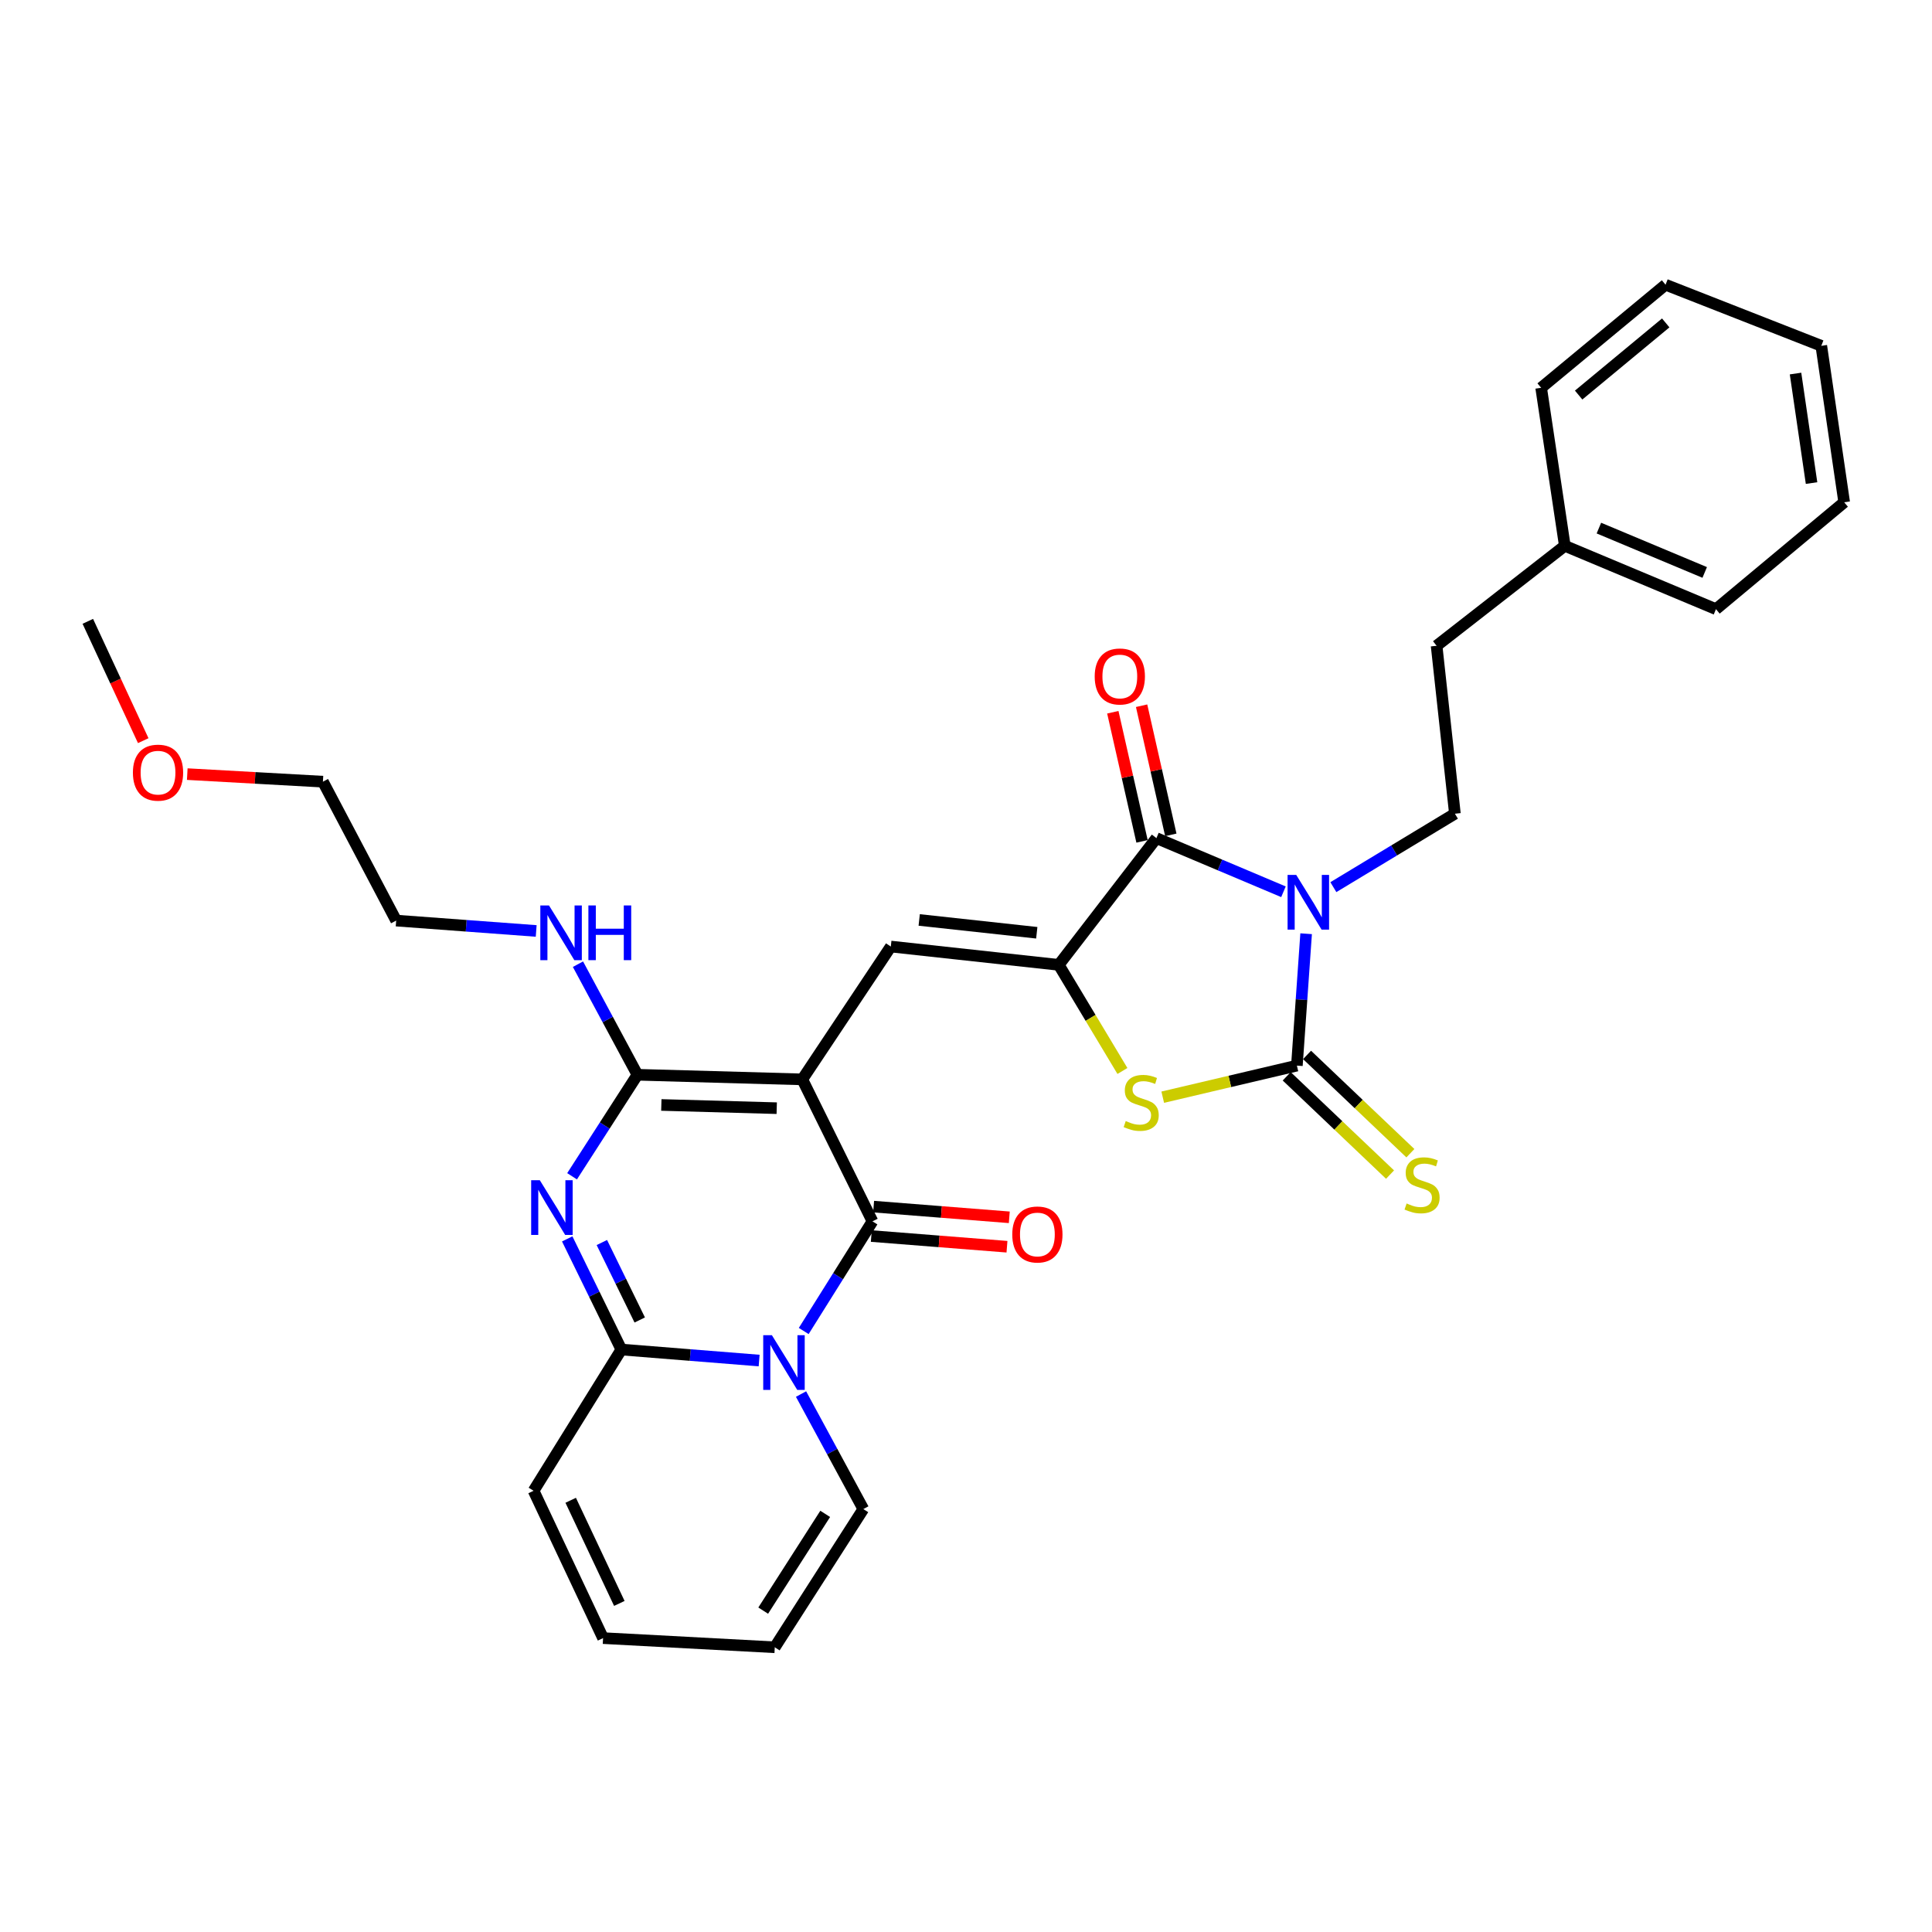 <?xml version='1.0' encoding='iso-8859-1'?>
<svg version='1.1' baseProfile='full'
              xmlns='http://www.w3.org/2000/svg'
                      xmlns:rdkit='http://www.rdkit.org/xml'
                      xmlns:xlink='http://www.w3.org/1999/xlink'
                  xml:space='preserve'
width='1000px' height='1000px' viewBox='0 0 1000 1000'>
<!-- END OF HEADER -->
<rect style='opacity:1.0;fill:#FFFFFF;stroke:none' width='1000' height='1000' x='0' y='0'> </rect>
<path class='bond-2' d='M 415.259,558.681 L 451.587,632.161' style='fill:none;fill-rule:evenodd;stroke:#000000;stroke-width:6px;stroke-linecap:butt;stroke-linejoin:miter;stroke-opacity:1' />
<path class='bond-5' d='M 415.259,558.681 L 329.932,556.296' style='fill:none;fill-rule:evenodd;stroke:#000000;stroke-width:6px;stroke-linecap:butt;stroke-linejoin:miter;stroke-opacity:1' />
<path class='bond-5' d='M 402.033,573.592 L 342.304,571.923' style='fill:none;fill-rule:evenodd;stroke:#000000;stroke-width:6px;stroke-linecap:butt;stroke-linejoin:miter;stroke-opacity:1' />
<path class='bond-9' d='M 415.259,558.681 L 461.083,489.927' style='fill:none;fill-rule:evenodd;stroke:#000000;stroke-width:6px;stroke-linecap:butt;stroke-linejoin:miter;stroke-opacity:1' />
<path class='bond-0' d='M 664.315,461.578 L 631.44,447.693' style='fill:none;fill-rule:evenodd;stroke:#0000FF;stroke-width:6px;stroke-linecap:butt;stroke-linejoin:miter;stroke-opacity:1' />
<path class='bond-0' d='M 631.44,447.693 L 598.565,433.809' style='fill:none;fill-rule:evenodd;stroke:#000000;stroke-width:6px;stroke-linecap:butt;stroke-linejoin:miter;stroke-opacity:1' />
<path class='bond-11' d='M 690.144,459.188 L 721.599,440.185' style='fill:none;fill-rule:evenodd;stroke:#0000FF;stroke-width:6px;stroke-linecap:butt;stroke-linejoin:miter;stroke-opacity:1' />
<path class='bond-11' d='M 721.599,440.185 L 753.053,421.182' style='fill:none;fill-rule:evenodd;stroke:#000000;stroke-width:6px;stroke-linecap:butt;stroke-linejoin:miter;stroke-opacity:1' />
<path class='bond-32' d='M 676.048,483.294 L 673.656,517.427' style='fill:none;fill-rule:evenodd;stroke:#0000FF;stroke-width:6px;stroke-linecap:butt;stroke-linejoin:miter;stroke-opacity:1' />
<path class='bond-32' d='M 673.656,517.427 L 671.265,551.561' style='fill:none;fill-rule:evenodd;stroke:#000000;stroke-width:6px;stroke-linecap:butt;stroke-linejoin:miter;stroke-opacity:1' />
<path class='bond-1' d='M 416.007,688.927 L 433.797,660.544' style='fill:none;fill-rule:evenodd;stroke:#0000FF;stroke-width:6px;stroke-linecap:butt;stroke-linejoin:miter;stroke-opacity:1' />
<path class='bond-1' d='M 433.797,660.544 L 451.587,632.161' style='fill:none;fill-rule:evenodd;stroke:#000000;stroke-width:6px;stroke-linecap:butt;stroke-linejoin:miter;stroke-opacity:1' />
<path class='bond-13' d='M 414.617,721.559 L 430.739,751.325' style='fill:none;fill-rule:evenodd;stroke:#0000FF;stroke-width:6px;stroke-linecap:butt;stroke-linejoin:miter;stroke-opacity:1' />
<path class='bond-13' d='M 430.739,751.325 L 446.861,781.091' style='fill:none;fill-rule:evenodd;stroke:#000000;stroke-width:6px;stroke-linecap:butt;stroke-linejoin:miter;stroke-opacity:1' />
<path class='bond-31' d='M 392.929,704.217 L 357.268,701.369' style='fill:none;fill-rule:evenodd;stroke:#0000FF;stroke-width:6px;stroke-linecap:butt;stroke-linejoin:miter;stroke-opacity:1' />
<path class='bond-31' d='M 357.268,701.369 L 321.607,698.522' style='fill:none;fill-rule:evenodd;stroke:#000000;stroke-width:6px;stroke-linecap:butt;stroke-linejoin:miter;stroke-opacity:1' />
<path class='bond-14' d='M 450.988,639.775 L 486.098,642.54' style='fill:none;fill-rule:evenodd;stroke:#000000;stroke-width:6px;stroke-linecap:butt;stroke-linejoin:miter;stroke-opacity:1' />
<path class='bond-14' d='M 486.098,642.54 L 521.208,645.304' style='fill:none;fill-rule:evenodd;stroke:#FF0000;stroke-width:6px;stroke-linecap:butt;stroke-linejoin:miter;stroke-opacity:1' />
<path class='bond-14' d='M 452.187,624.547 L 487.297,627.312' style='fill:none;fill-rule:evenodd;stroke:#000000;stroke-width:6px;stroke-linecap:butt;stroke-linejoin:miter;stroke-opacity:1' />
<path class='bond-14' d='M 487.297,627.312 L 522.407,630.076' style='fill:none;fill-rule:evenodd;stroke:#FF0000;stroke-width:6px;stroke-linecap:butt;stroke-linejoin:miter;stroke-opacity:1' />
<path class='bond-3' d='M 671.265,551.561 L 636.548,559.732' style='fill:none;fill-rule:evenodd;stroke:#000000;stroke-width:6px;stroke-linecap:butt;stroke-linejoin:miter;stroke-opacity:1' />
<path class='bond-3' d='M 636.548,559.732 L 601.831,567.903' style='fill:none;fill-rule:evenodd;stroke:#CCCC00;stroke-width:6px;stroke-linecap:butt;stroke-linejoin:miter;stroke-opacity:1' />
<path class='bond-12' d='M 666.001,557.095 L 692.743,582.531' style='fill:none;fill-rule:evenodd;stroke:#000000;stroke-width:6px;stroke-linecap:butt;stroke-linejoin:miter;stroke-opacity:1' />
<path class='bond-12' d='M 692.743,582.531 L 719.485,607.966' style='fill:none;fill-rule:evenodd;stroke:#CCCC00;stroke-width:6px;stroke-linecap:butt;stroke-linejoin:miter;stroke-opacity:1' />
<path class='bond-12' d='M 676.529,546.027 L 703.27,571.463' style='fill:none;fill-rule:evenodd;stroke:#000000;stroke-width:6px;stroke-linecap:butt;stroke-linejoin:miter;stroke-opacity:1' />
<path class='bond-12' d='M 703.27,571.463 L 730.012,596.898' style='fill:none;fill-rule:evenodd;stroke:#CCCC00;stroke-width:6px;stroke-linecap:butt;stroke-linejoin:miter;stroke-opacity:1' />
<path class='bond-4' d='M 296.102,608.838 L 313.017,582.567' style='fill:none;fill-rule:evenodd;stroke:#0000FF;stroke-width:6px;stroke-linecap:butt;stroke-linejoin:miter;stroke-opacity:1' />
<path class='bond-4' d='M 313.017,582.567 L 329.932,556.296' style='fill:none;fill-rule:evenodd;stroke:#000000;stroke-width:6px;stroke-linecap:butt;stroke-linejoin:miter;stroke-opacity:1' />
<path class='bond-8' d='M 293.594,641.247 L 307.6,669.884' style='fill:none;fill-rule:evenodd;stroke:#0000FF;stroke-width:6px;stroke-linecap:butt;stroke-linejoin:miter;stroke-opacity:1' />
<path class='bond-8' d='M 307.6,669.884 L 321.607,698.522' style='fill:none;fill-rule:evenodd;stroke:#000000;stroke-width:6px;stroke-linecap:butt;stroke-linejoin:miter;stroke-opacity:1' />
<path class='bond-8' d='M 311.518,643.127 L 321.322,663.173' style='fill:none;fill-rule:evenodd;stroke:#0000FF;stroke-width:6px;stroke-linecap:butt;stroke-linejoin:miter;stroke-opacity:1' />
<path class='bond-8' d='M 321.322,663.173 L 331.126,683.22' style='fill:none;fill-rule:evenodd;stroke:#000000;stroke-width:6px;stroke-linecap:butt;stroke-linejoin:miter;stroke-opacity:1' />
<path class='bond-17' d='M 329.932,556.296 L 314.541,527.679' style='fill:none;fill-rule:evenodd;stroke:#000000;stroke-width:6px;stroke-linecap:butt;stroke-linejoin:miter;stroke-opacity:1' />
<path class='bond-17' d='M 314.541,527.679 L 299.15,499.062' style='fill:none;fill-rule:evenodd;stroke:#0000FF;stroke-width:6px;stroke-linecap:butt;stroke-linejoin:miter;stroke-opacity:1' />
<path class='bond-6' d='M 548.014,499.406 L 461.083,489.927' style='fill:none;fill-rule:evenodd;stroke:#000000;stroke-width:6px;stroke-linecap:butt;stroke-linejoin:miter;stroke-opacity:1' />
<path class='bond-6' d='M 536.63,482.799 L 475.778,476.164' style='fill:none;fill-rule:evenodd;stroke:#000000;stroke-width:6px;stroke-linecap:butt;stroke-linejoin:miter;stroke-opacity:1' />
<path class='bond-7' d='M 548.014,499.406 L 598.565,433.809' style='fill:none;fill-rule:evenodd;stroke:#000000;stroke-width:6px;stroke-linecap:butt;stroke-linejoin:miter;stroke-opacity:1' />
<path class='bond-10' d='M 548.014,499.406 L 564.49,526.87' style='fill:none;fill-rule:evenodd;stroke:#000000;stroke-width:6px;stroke-linecap:butt;stroke-linejoin:miter;stroke-opacity:1' />
<path class='bond-10' d='M 564.49,526.87 L 580.967,554.334' style='fill:none;fill-rule:evenodd;stroke:#CCCC00;stroke-width:6px;stroke-linecap:butt;stroke-linejoin:miter;stroke-opacity:1' />
<path class='bond-16' d='M 606.014,432.124 L 598.452,398.703' style='fill:none;fill-rule:evenodd;stroke:#000000;stroke-width:6px;stroke-linecap:butt;stroke-linejoin:miter;stroke-opacity:1' />
<path class='bond-16' d='M 598.452,398.703 L 590.89,365.282' style='fill:none;fill-rule:evenodd;stroke:#FF0000;stroke-width:6px;stroke-linecap:butt;stroke-linejoin:miter;stroke-opacity:1' />
<path class='bond-16' d='M 591.116,435.494 L 583.554,402.074' style='fill:none;fill-rule:evenodd;stroke:#000000;stroke-width:6px;stroke-linecap:butt;stroke-linejoin:miter;stroke-opacity:1' />
<path class='bond-16' d='M 583.554,402.074 L 575.992,368.653' style='fill:none;fill-rule:evenodd;stroke:#FF0000;stroke-width:6px;stroke-linecap:butt;stroke-linejoin:miter;stroke-opacity:1' />
<path class='bond-15' d='M 321.607,698.522 L 276.181,771.621' style='fill:none;fill-rule:evenodd;stroke:#000000;stroke-width:6px;stroke-linecap:butt;stroke-linejoin:miter;stroke-opacity:1' />
<path class='bond-20' d='M 753.053,421.182 L 743.583,334.259' style='fill:none;fill-rule:evenodd;stroke:#000000;stroke-width:6px;stroke-linecap:butt;stroke-linejoin:miter;stroke-opacity:1' />
<path class='bond-18' d='M 446.861,781.091 L 401.019,852.628' style='fill:none;fill-rule:evenodd;stroke:#000000;stroke-width:6px;stroke-linecap:butt;stroke-linejoin:miter;stroke-opacity:1' />
<path class='bond-18' d='M 427.123,783.58 L 395.034,833.656' style='fill:none;fill-rule:evenodd;stroke:#000000;stroke-width:6px;stroke-linecap:butt;stroke-linejoin:miter;stroke-opacity:1' />
<path class='bond-19' d='M 276.181,771.621 L 312.145,847.885' style='fill:none;fill-rule:evenodd;stroke:#000000;stroke-width:6px;stroke-linecap:butt;stroke-linejoin:miter;stroke-opacity:1' />
<path class='bond-19' d='M 295.391,776.545 L 320.566,829.93' style='fill:none;fill-rule:evenodd;stroke:#000000;stroke-width:6px;stroke-linecap:butt;stroke-linejoin:miter;stroke-opacity:1' />
<path class='bond-23' d='M 277.532,481.862 L 241.296,479.178' style='fill:none;fill-rule:evenodd;stroke:#0000FF;stroke-width:6px;stroke-linecap:butt;stroke-linejoin:miter;stroke-opacity:1' />
<path class='bond-23' d='M 241.296,479.178 L 205.06,476.494' style='fill:none;fill-rule:evenodd;stroke:#000000;stroke-width:6px;stroke-linecap:butt;stroke-linejoin:miter;stroke-opacity:1' />
<path class='bond-33' d='M 401.019,852.628 L 312.145,847.885' style='fill:none;fill-rule:evenodd;stroke:#000000;stroke-width:6px;stroke-linecap:butt;stroke-linejoin:miter;stroke-opacity:1' />
<path class='bond-21' d='M 743.583,334.259 L 809.944,282.512' style='fill:none;fill-rule:evenodd;stroke:#000000;stroke-width:6px;stroke-linecap:butt;stroke-linejoin:miter;stroke-opacity:1' />
<path class='bond-25' d='M 809.944,282.512 L 888.185,315.302' style='fill:none;fill-rule:evenodd;stroke:#000000;stroke-width:6px;stroke-linecap:butt;stroke-linejoin:miter;stroke-opacity:1' />
<path class='bond-25' d='M 827.584,273.342 L 882.353,296.295' style='fill:none;fill-rule:evenodd;stroke:#000000;stroke-width:6px;stroke-linecap:butt;stroke-linejoin:miter;stroke-opacity:1' />
<path class='bond-26' d='M 809.944,282.512 L 797.698,200.723' style='fill:none;fill-rule:evenodd;stroke:#000000;stroke-width:6px;stroke-linecap:butt;stroke-linejoin:miter;stroke-opacity:1' />
<path class='bond-22' d='M 96.929,400.682 L 132.036,402.637' style='fill:none;fill-rule:evenodd;stroke:#FF0000;stroke-width:6px;stroke-linecap:butt;stroke-linejoin:miter;stroke-opacity:1' />
<path class='bond-22' d='M 132.036,402.637 L 167.144,404.592' style='fill:none;fill-rule:evenodd;stroke:#000000;stroke-width:6px;stroke-linecap:butt;stroke-linejoin:miter;stroke-opacity:1' />
<path class='bond-27' d='M 74.139,383.363 L 59.797,352.485' style='fill:none;fill-rule:evenodd;stroke:#FF0000;stroke-width:6px;stroke-linecap:butt;stroke-linejoin:miter;stroke-opacity:1' />
<path class='bond-27' d='M 59.797,352.485 L 45.455,321.607' style='fill:none;fill-rule:evenodd;stroke:#000000;stroke-width:6px;stroke-linecap:butt;stroke-linejoin:miter;stroke-opacity:1' />
<path class='bond-24' d='M 205.06,476.494 L 167.144,404.592' style='fill:none;fill-rule:evenodd;stroke:#000000;stroke-width:6px;stroke-linecap:butt;stroke-linejoin:miter;stroke-opacity:1' />
<path class='bond-29' d='M 888.185,315.302 L 954.545,259.973' style='fill:none;fill-rule:evenodd;stroke:#000000;stroke-width:6px;stroke-linecap:butt;stroke-linejoin:miter;stroke-opacity:1' />
<path class='bond-28' d='M 797.698,200.723 L 862.09,147.372' style='fill:none;fill-rule:evenodd;stroke:#000000;stroke-width:6px;stroke-linecap:butt;stroke-linejoin:miter;stroke-opacity:1' />
<path class='bond-28' d='M 817.102,204.483 L 862.177,167.137' style='fill:none;fill-rule:evenodd;stroke:#000000;stroke-width:6px;stroke-linecap:butt;stroke-linejoin:miter;stroke-opacity:1' />
<path class='bond-30' d='M 862.09,147.372 L 942.699,178.991' style='fill:none;fill-rule:evenodd;stroke:#000000;stroke-width:6px;stroke-linecap:butt;stroke-linejoin:miter;stroke-opacity:1' />
<path class='bond-34' d='M 954.545,259.973 L 942.699,178.991' style='fill:none;fill-rule:evenodd;stroke:#000000;stroke-width:6px;stroke-linecap:butt;stroke-linejoin:miter;stroke-opacity:1' />
<path class='bond-34' d='M 937.654,250.036 L 929.362,193.349' style='fill:none;fill-rule:evenodd;stroke:#000000;stroke-width:6px;stroke-linecap:butt;stroke-linejoin:miter;stroke-opacity:1' />
<path  class='atom-1' d='M 670.928 452.855
L 680.208 467.855
Q 681.128 469.335, 682.608 472.015
Q 684.088 474.695, 684.168 474.855
L 684.168 452.855
L 687.928 452.855
L 687.928 481.175
L 684.048 481.175
L 674.088 464.775
Q 672.928 462.855, 671.688 460.655
Q 670.488 458.455, 670.128 457.775
L 670.128 481.175
L 666.448 481.175
L 666.448 452.855
L 670.928 452.855
' fill='#0000FF'/>
<path  class='atom-2' d='M 399.52 691.083
L 408.8 706.083
Q 409.72 707.563, 411.2 710.243
Q 412.68 712.923, 412.76 713.083
L 412.76 691.083
L 416.52 691.083
L 416.52 719.403
L 412.64 719.403
L 402.68 703.003
Q 401.52 701.083, 400.28 698.883
Q 399.08 696.683, 398.72 696.003
L 398.72 719.403
L 395.04 719.403
L 395.04 691.083
L 399.52 691.083
' fill='#0000FF'/>
<path  class='atom-5' d='M 279.408 610.882
L 288.688 625.882
Q 289.608 627.362, 291.088 630.042
Q 292.568 632.722, 292.648 632.882
L 292.648 610.882
L 296.408 610.882
L 296.408 639.202
L 292.528 639.202
L 282.568 622.802
Q 281.408 620.882, 280.168 618.682
Q 278.968 616.482, 278.608 615.802
L 278.608 639.202
L 274.928 639.202
L 274.928 610.882
L 279.408 610.882
' fill='#0000FF'/>
<path  class='atom-11' d='M 582.682 580.247
Q 583.002 580.367, 584.322 580.927
Q 585.642 581.487, 587.082 581.847
Q 588.562 582.167, 590.002 582.167
Q 592.682 582.167, 594.242 580.887
Q 595.802 579.567, 595.802 577.287
Q 595.802 575.727, 595.002 574.767
Q 594.242 573.807, 593.042 573.287
Q 591.842 572.767, 589.842 572.167
Q 587.322 571.407, 585.802 570.687
Q 584.322 569.967, 583.242 568.447
Q 582.202 566.927, 582.202 564.367
Q 582.202 560.807, 584.602 558.607
Q 587.042 556.407, 591.842 556.407
Q 595.122 556.407, 598.842 557.967
L 597.922 561.047
Q 594.522 559.647, 591.962 559.647
Q 589.202 559.647, 587.682 560.807
Q 586.162 561.927, 586.202 563.887
Q 586.202 565.407, 586.962 566.327
Q 587.762 567.247, 588.882 567.767
Q 590.042 568.287, 591.962 568.887
Q 594.522 569.687, 596.042 570.487
Q 597.562 571.287, 598.642 572.927
Q 599.762 574.527, 599.762 577.287
Q 599.762 581.207, 597.122 583.327
Q 594.522 585.407, 590.162 585.407
Q 587.642 585.407, 585.722 584.847
Q 583.842 584.327, 581.602 583.407
L 582.682 580.247
' fill='#CCCC00'/>
<path  class='atom-13' d='M 728.064 622.915
Q 728.384 623.035, 729.704 623.595
Q 731.024 624.155, 732.464 624.515
Q 733.944 624.835, 735.384 624.835
Q 738.064 624.835, 739.624 623.555
Q 741.184 622.235, 741.184 619.955
Q 741.184 618.395, 740.384 617.435
Q 739.624 616.475, 738.424 615.955
Q 737.224 615.435, 735.224 614.835
Q 732.704 614.075, 731.184 613.355
Q 729.704 612.635, 728.624 611.115
Q 727.584 609.595, 727.584 607.035
Q 727.584 603.475, 729.984 601.275
Q 732.424 599.075, 737.224 599.075
Q 740.504 599.075, 744.224 600.635
L 743.304 603.715
Q 739.904 602.315, 737.344 602.315
Q 734.584 602.315, 733.064 603.475
Q 731.544 604.595, 731.584 606.555
Q 731.584 608.075, 732.344 608.995
Q 733.144 609.915, 734.264 610.435
Q 735.424 610.955, 737.344 611.555
Q 739.904 612.355, 741.424 613.155
Q 742.944 613.955, 744.024 615.595
Q 745.144 617.195, 745.144 619.955
Q 745.144 623.875, 742.504 625.995
Q 739.904 628.075, 735.544 628.075
Q 733.024 628.075, 731.104 627.515
Q 729.224 626.995, 726.984 626.075
L 728.064 622.915
' fill='#CCCC00'/>
<path  class='atom-15' d='M 523.948 638.962
Q 523.948 632.162, 527.308 628.362
Q 530.668 624.562, 536.948 624.562
Q 543.228 624.562, 546.588 628.362
Q 549.948 632.162, 549.948 638.962
Q 549.948 645.842, 546.548 649.762
Q 543.148 653.642, 536.948 653.642
Q 530.708 653.642, 527.308 649.762
Q 523.948 645.882, 523.948 638.962
M 536.948 650.442
Q 541.268 650.442, 543.588 647.562
Q 545.948 644.642, 545.948 638.962
Q 545.948 633.402, 543.588 630.602
Q 541.268 627.762, 536.948 627.762
Q 532.628 627.762, 530.268 630.562
Q 527.948 633.362, 527.948 638.962
Q 527.948 644.682, 530.268 647.562
Q 532.628 650.442, 536.948 650.442
' fill='#FF0000'/>
<path  class='atom-17' d='M 566.616 350.14
Q 566.616 343.34, 569.976 339.54
Q 573.336 335.74, 579.616 335.74
Q 585.896 335.74, 589.256 339.54
Q 592.616 343.34, 592.616 350.14
Q 592.616 357.02, 589.216 360.94
Q 585.816 364.82, 579.616 364.82
Q 573.376 364.82, 569.976 360.94
Q 566.616 357.06, 566.616 350.14
M 579.616 361.62
Q 583.936 361.62, 586.256 358.74
Q 588.616 355.82, 588.616 350.14
Q 588.616 344.58, 586.256 341.78
Q 583.936 338.94, 579.616 338.94
Q 575.296 338.94, 572.936 341.74
Q 570.616 344.54, 570.616 350.14
Q 570.616 355.86, 572.936 358.74
Q 575.296 361.62, 579.616 361.62
' fill='#FF0000'/>
<path  class='atom-18' d='M 284.152 468.656
L 293.432 483.656
Q 294.352 485.136, 295.832 487.816
Q 297.312 490.496, 297.392 490.656
L 297.392 468.656
L 301.152 468.656
L 301.152 496.976
L 297.272 496.976
L 287.312 480.576
Q 286.152 478.656, 284.912 476.456
Q 283.712 474.256, 283.352 473.576
L 283.352 496.976
L 279.672 496.976
L 279.672 468.656
L 284.152 468.656
' fill='#0000FF'/>
<path  class='atom-18' d='M 304.552 468.656
L 308.392 468.656
L 308.392 480.696
L 322.872 480.696
L 322.872 468.656
L 326.712 468.656
L 326.712 496.976
L 322.872 496.976
L 322.872 483.896
L 308.392 483.896
L 308.392 496.976
L 304.552 496.976
L 304.552 468.656
' fill='#0000FF'/>
<path  class='atom-23' d='M 68.792 399.919
Q 68.792 393.119, 72.152 389.319
Q 75.512 385.519, 81.792 385.519
Q 88.072 385.519, 91.432 389.319
Q 94.792 393.119, 94.792 399.919
Q 94.792 406.799, 91.392 410.719
Q 87.992 414.599, 81.792 414.599
Q 75.552 414.599, 72.152 410.719
Q 68.792 406.839, 68.792 399.919
M 81.792 411.399
Q 86.112 411.399, 88.432 408.519
Q 90.792 405.599, 90.792 399.919
Q 90.792 394.359, 88.432 391.559
Q 86.112 388.719, 81.792 388.719
Q 77.472 388.719, 75.112 391.519
Q 72.792 394.319, 72.792 399.919
Q 72.792 405.639, 75.112 408.519
Q 77.472 411.399, 81.792 411.399
' fill='#FF0000'/>
</svg>
